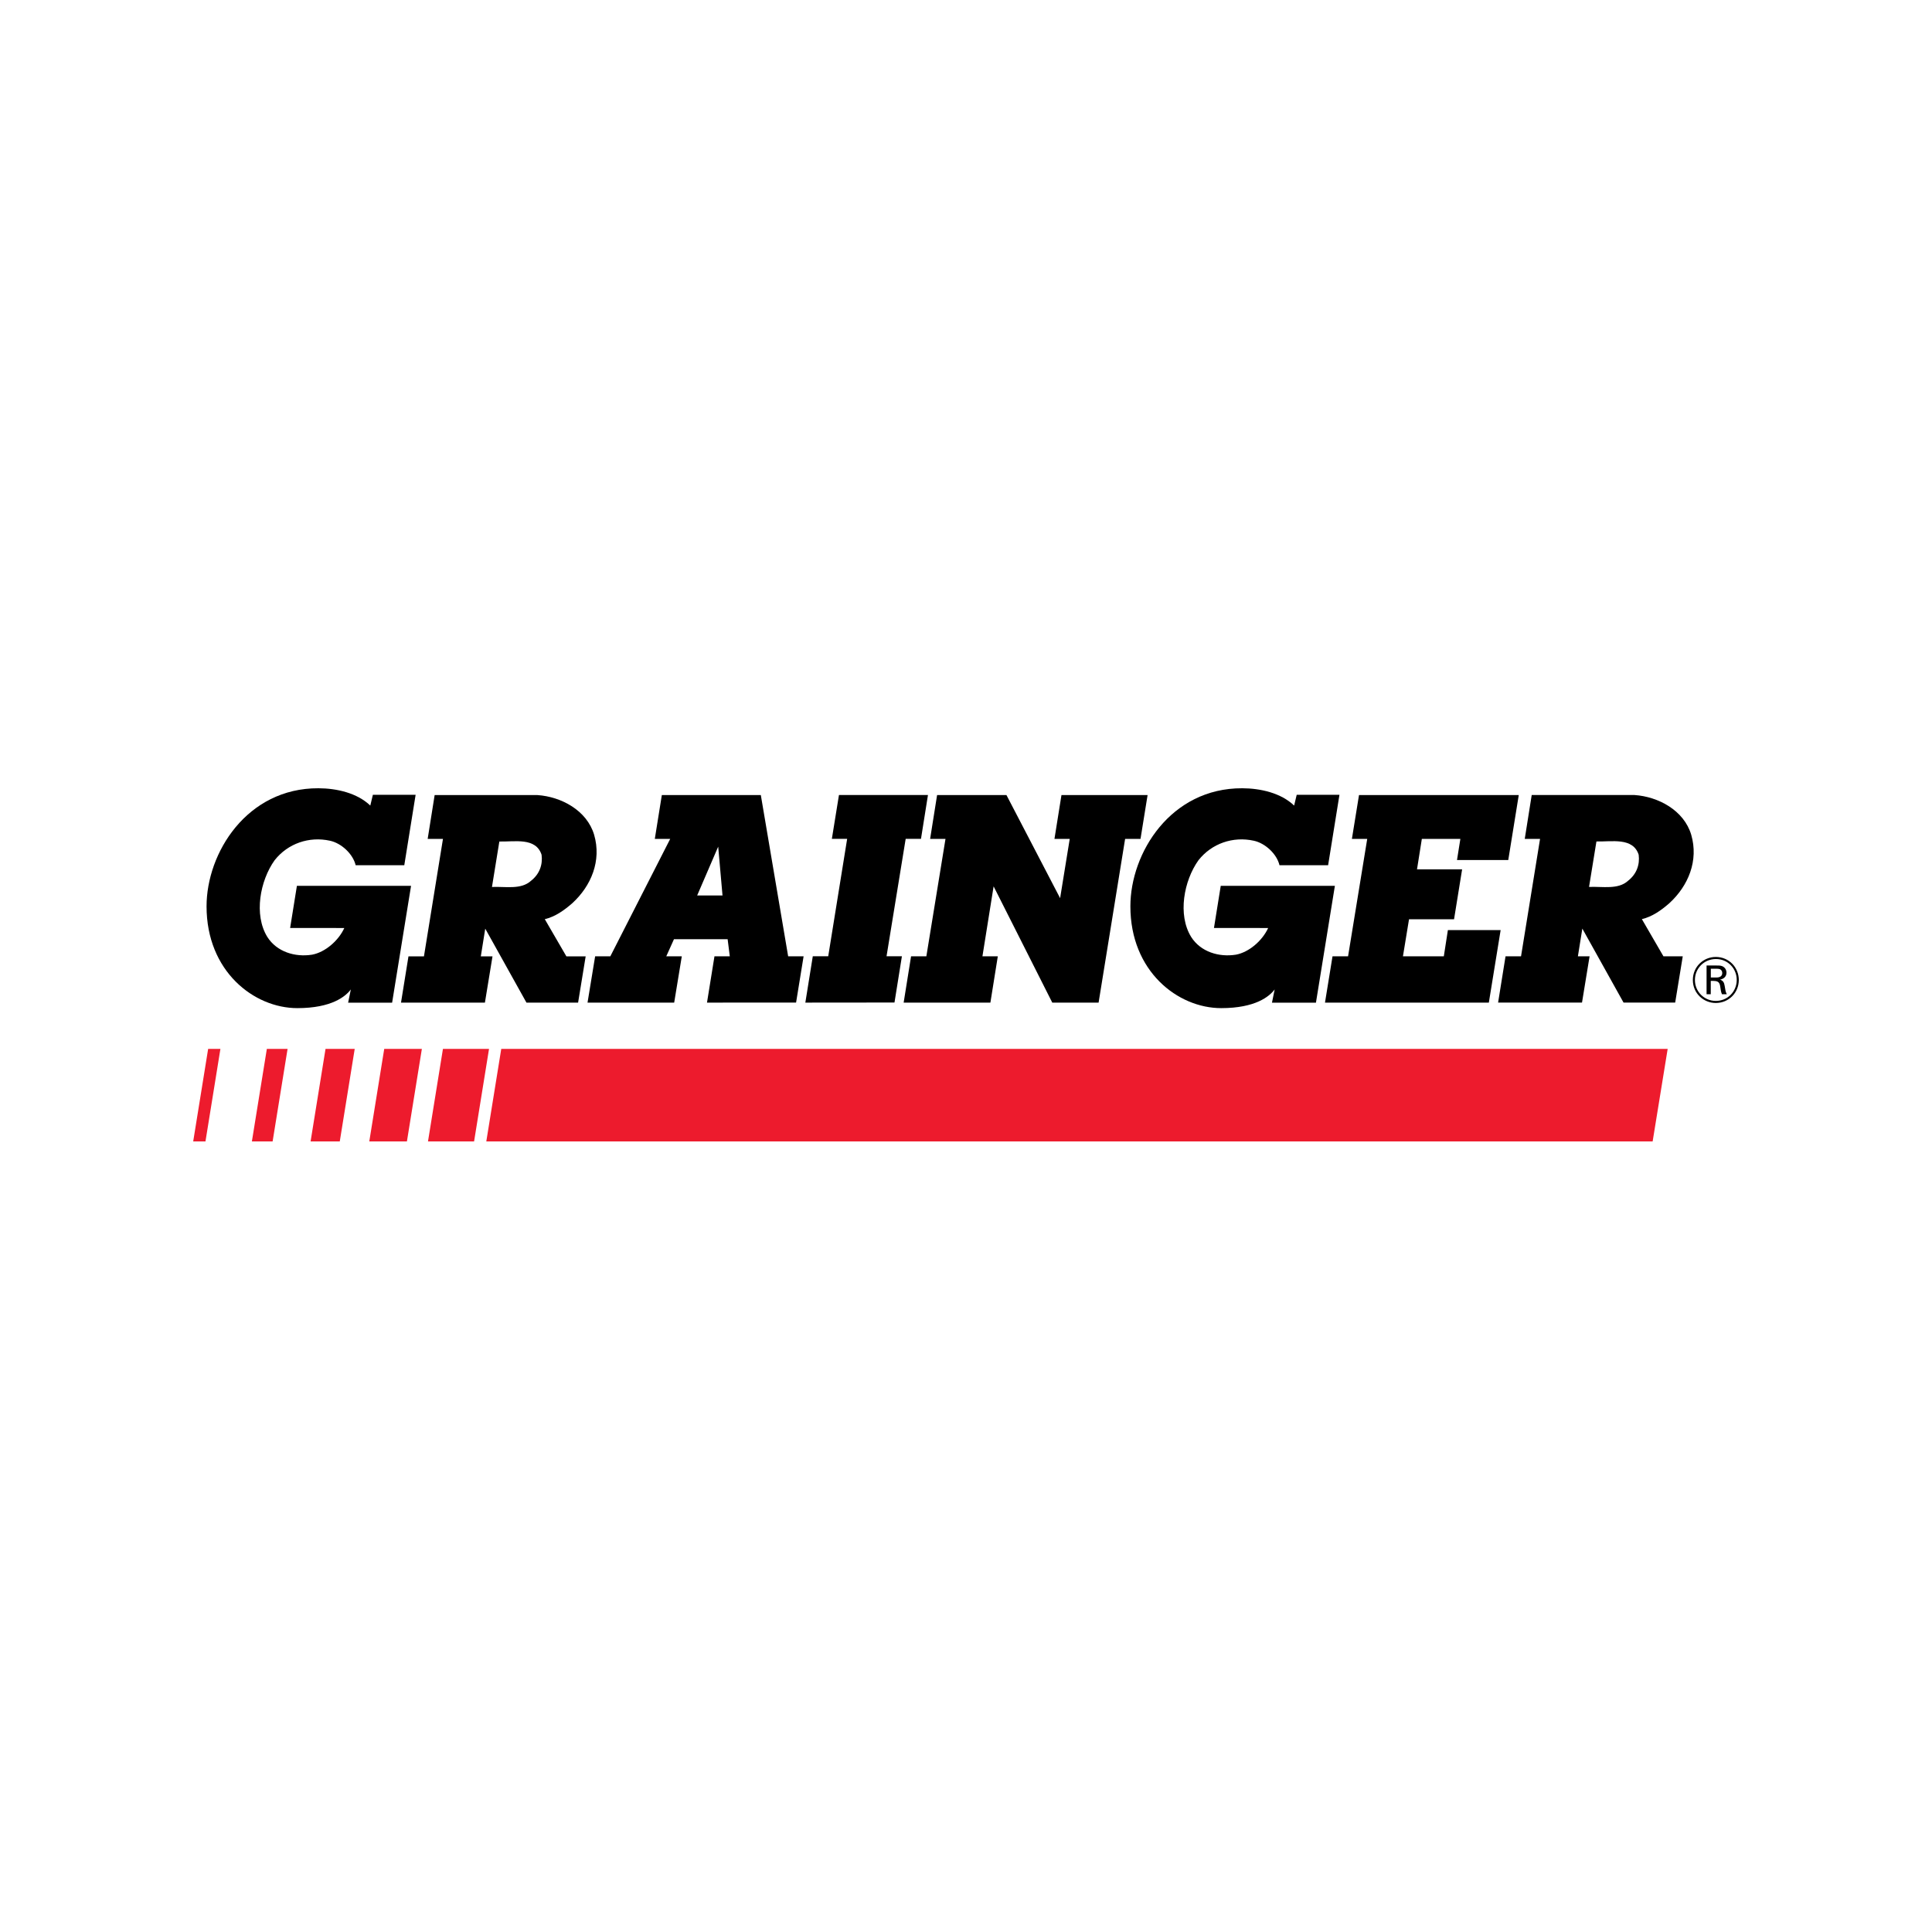 <svg width="500" height="500" viewBox="0 0 500 500" fill="none" xmlns="http://www.w3.org/2000/svg">
<path d="M351.711 205.757L349.87 217.107H353.836L348.879 247.496H344.853L342.906 259.475H385.312L388.363 240.712H374.711L373.659 247.496H363.081L364.652 237.911H376.306L378.394 224.989H366.72L367.971 217.107H377.942L377.07 222.574H390.338L393.055 205.757" fill="black"/>
<path d="M274.708 205.757L272.892 217.107H276.845L274.356 232.444L260.467 205.757H242.52L240.713 217.107H244.692L239.741 247.496H235.782L233.866 259.475H256.313L258.231 247.496H254.254L257.146 229.389L272.328 259.475H284.316L291.179 217.107H295.164L296.996 205.757" fill="black"/>
<path d="M171.284 205.757L169.463 217.107H173.447L157.951 247.496H154.02L152.054 259.475H174.479L176.448 247.496H172.43L174.424 243.061H188.31L188.87 247.496H184.902L182.971 259.475L206.025 259.466L207.971 247.496H203.974L196.899 205.757H171.284ZM185.869 219.109L186.985 231.751H180.424" fill="black"/>
<path d="M137.434 227.94C134.85 230.314 130.829 229.388 127.321 229.546L129.23 217.784C133.212 217.875 138.684 216.664 140.16 221.212C140.506 223.803 139.596 226.253 137.434 227.94ZM140.991 237.879C143.648 237.252 145.947 235.64 148.112 233.748C153.002 229.27 155.719 222.753 153.759 216.031C151.881 209.73 145.253 206.186 139.104 205.766H112.487L110.68 217.111H114.638L109.719 247.501H105.711L103.781 259.479H125.497L127.459 247.501H124.434L125.581 240.335L136.248 259.479H149.611L151.571 247.501H146.578" fill="black"/>
<path d="M231.492 259.453L233.412 247.483H229.435L234.389 217.094H238.35L240.157 205.744H217.123L215.285 217.094H219.243L214.344 247.483H210.349L208.423 259.475" fill="black"/>
<path d="M421.357 227.927C418.775 230.305 414.758 229.379 411.242 229.537L413.155 217.769C417.137 217.866 422.613 216.655 424.087 221.203C424.429 223.794 423.518 226.244 421.357 227.927ZM424.915 237.872C427.575 237.239 429.873 235.633 432.035 233.739C436.928 229.257 439.645 222.74 437.684 216.022C435.802 209.718 429.178 206.177 423.029 205.753H396.406L394.605 217.103H398.565L393.642 247.492H389.632L387.707 259.47H409.422L411.383 247.492H408.359L409.506 240.322L420.175 259.47H433.536L435.496 247.492H430.498" fill="black"/>
<path d="M129.724 271.453L125.855 295.396H427.703L431.592 271.453H129.724Z" fill="#ED1B2D"/>
<path d="M74.424 271.453H69.059L65.189 295.396H70.554L74.424 271.453Z" fill="#ED1B2D"/>
<path d="M91.799 271.453H84.247L80.381 295.396H87.934L91.799 271.453Z" fill="#ED1B2D"/>
<path d="M57.044 271.453H53.868L50 295.396H53.176L57.044 271.453Z" fill="#ED1B2D"/>
<path d="M126.56 271.453H114.633L110.765 295.396H122.694L126.56 271.453Z" fill="#ED1B2D"/>
<path d="M109.179 271.453H99.438L95.572 295.396H105.311L109.179 271.453Z" fill="#ED1B2D"/>
<path d="M449.466 253.63C449.447 256.643 447.099 259.036 444.043 259.036C441.076 259.036 438.643 256.659 438.643 253.617C438.643 250.635 441.01 248.194 444.079 248.194C447.164 248.194 449.478 250.653 449.466 253.63ZM450 253.648C450.013 250.386 447.478 247.658 444.043 247.658C440.844 247.658 438.109 250.183 438.109 253.617C438.109 257.148 440.945 259.57 444.03 259.57C447.396 259.57 449.982 256.945 450 253.648ZM441.658 249.866V257.309H442.744V253.849H443.277C444.345 253.868 444.945 253.999 445.159 255.106C445.195 255.289 445.312 256.123 445.348 256.292C445.414 256.643 445.48 256.976 445.645 257.309H446.896C446.559 256.643 446.515 256.242 446.346 255.154C446.196 254.254 445.946 253.815 445.146 253.516C446.061 253.366 446.814 252.761 446.814 251.725C446.814 251.023 446.428 250.333 445.68 250.035C445.23 249.866 444.809 249.866 443.948 249.866H441.658ZM442.761 250.706H443.78C444.677 250.706 445.046 250.706 445.361 250.986C445.58 251.171 445.715 251.475 445.715 251.808C445.715 252.999 444.477 252.98 444.014 252.98H442.761" fill="black"/>
<path d="M96.499 205.691H107.563L104.628 223.926H92.046C91.347 220.984 88.34 218.214 85.404 217.581C80.018 216.392 74.502 218.28 71.078 222.621C67.307 227.887 65.627 236.738 69.188 242.486C71.639 246.341 76.353 247.768 80.758 247.071C84.185 246.442 87.64 243.395 89.108 240.168L75.085 240.159L76.84 229.248H106.38L101.48 259.488H90.096L90.795 256.067C89.453 257.858 85.848 260.902 76.954 260.902C65.727 260.902 53.456 251.374 53.456 234.564C53.456 220.726 63.889 203.934 82.407 204C87.126 204.018 92.418 205.208 95.833 208.483" fill="black"/>
<path d="M335.586 205.691H346.651L343.714 223.926H331.132C330.435 220.984 327.43 218.214 324.492 217.581C319.106 216.392 313.592 218.28 310.167 222.621C306.394 227.887 304.715 236.738 308.276 242.486C310.725 246.341 315.439 247.768 319.844 247.071C323.274 246.442 326.726 243.395 328.196 240.168L314.173 240.159L315.928 229.248H345.468L340.566 259.488H329.184L329.881 256.067C328.54 257.858 324.937 260.902 316.042 260.902C304.813 260.902 292.543 251.374 292.543 234.564C292.543 220.726 302.979 203.934 321.495 204C326.214 204.018 331.505 205.208 334.921 208.483" fill="black"/>
</svg>
